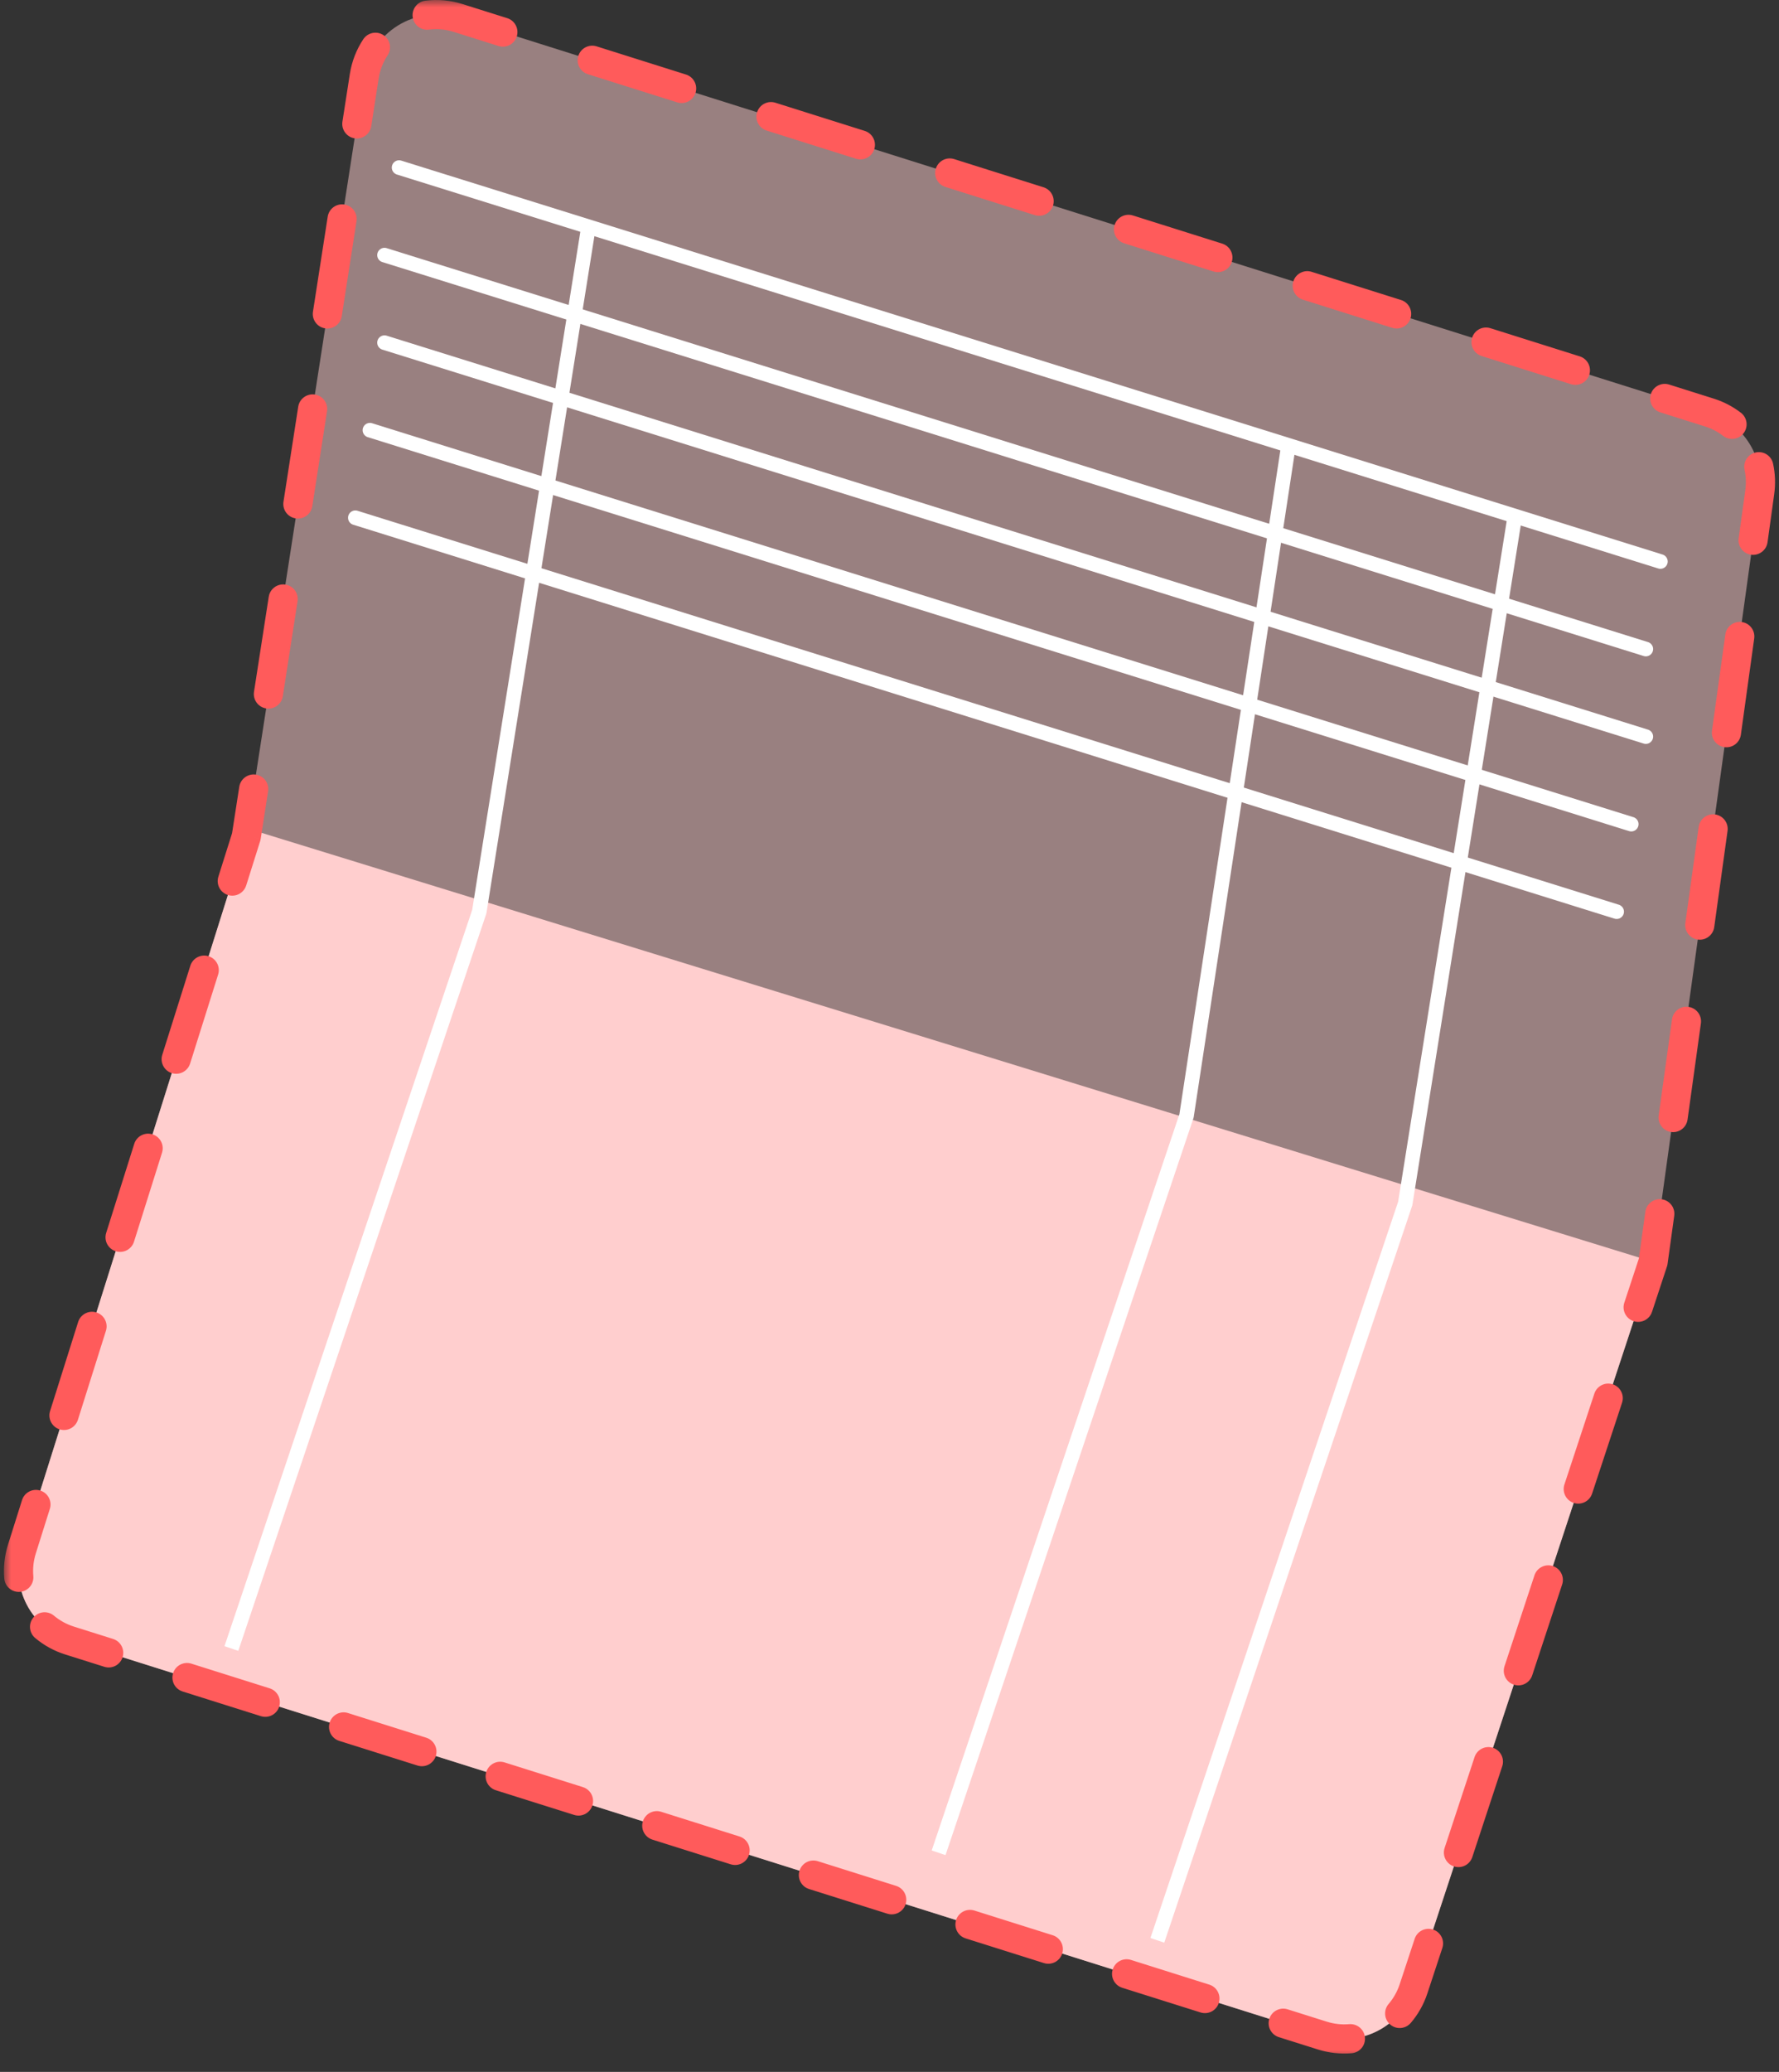<svg width="122" height="142" viewBox="0 0 122 142" fill="none" xmlns="http://www.w3.org/2000/svg">
<rect x="0" y="0" width="122" height="142" fill="#333333" stroke="none"/>
<path d="M17.057 56.809L113.368 86.484L96.936 136.309C96.08 138.907 93.294 140.334 90.685 139.512L4.769 112.436C2.135 111.606 0.673 108.798 1.503 106.165L17.057 56.809Z" fill="#FFCFCF"/>
<path opacity="0.5" fill-rule="evenodd" clip-rule="evenodd" d="M31.421 1.233C28.5 0.313 25.447 2.21 24.977 5.235L16.891 57.335L1.503 106.164C0.673 108.798 2.135 111.606 4.769 112.436L90.685 139.512C93.294 140.334 96.08 138.907 96.936 136.309L113.368 86.484L113.368 86.484L120.681 33.731C121.016 31.314 119.558 29.009 117.231 28.276L31.421 1.233Z" fill="#FFCFCF"/>
<path d="M40.368 15.484L32.868 62.484L15.868 112.984" stroke="white" stroke-linejoin="round"/>
<path d="M88.368 30.484L81.368 76.484L64.368 126.984" stroke="white" stroke-linejoin="round"/>
<path d="M103.868 35.484L96.368 82.484L79.368 132.984" stroke="white" stroke-linejoin="round"/>
<path d="M27.368 11.484L113.868 38.484" stroke="white" stroke-linecap="round"/>
<path d="M26.368 17.484L112.868 44.484" stroke="white" stroke-linecap="round"/>
<path d="M26.368 23.484L112.868 50.484" stroke="white" stroke-linecap="round"/>
<path d="M25.368 29.484L111.868 56.484" stroke="white" stroke-linecap="round"/>
<path d="M24.368 35.484L110.868 62.484" stroke="white" stroke-linecap="round"/>
<mask id="path-11-outside-1_234_14854" maskUnits="userSpaceOnUse" x="0.27" y="0" width="122" height="141" fill="black">
<rect fill="white" x="0.27" width="122" height="141"/>
<path fill-rule="evenodd" clip-rule="evenodd" d="M31.421 1.233C28.5 0.313 25.447 2.21 24.977 5.235L16.891 57.335L1.503 106.164C0.673 108.798 2.135 111.606 4.769 112.436L90.685 139.512C93.294 140.334 96.08 138.907 96.936 136.309L113.368 86.484L113.368 86.484L120.681 33.731C121.016 31.314 119.558 29.009 117.231 28.276L31.421 1.233Z"/>
</mask>
<path d="M24.977 5.235L25.471 5.312L24.977 5.235ZM31.421 1.233L31.27 1.71L31.421 1.233ZM16.891 57.335L17.368 57.485C17.375 57.461 17.381 57.436 17.385 57.411L16.891 57.335ZM1.503 106.164L1.98 106.315L1.503 106.164ZM4.769 112.436L4.618 112.913L4.769 112.436ZM90.685 139.512L90.835 139.035L90.685 139.512ZM96.936 136.309L97.411 136.466L96.936 136.309ZM113.368 86.484L113.843 86.641C113.885 86.513 113.874 86.373 113.812 86.254C113.75 86.135 113.643 86.045 113.514 86.006L113.368 86.484ZM113.368 86.484L112.872 86.415C112.839 86.659 112.987 86.89 113.222 86.962L113.368 86.484ZM120.681 33.731L121.176 33.8L120.681 33.731ZM117.231 28.276L117.081 28.753L117.231 28.276ZM23.977 8.415C23.935 8.688 24.122 8.943 24.395 8.986C24.668 9.028 24.923 8.841 24.966 8.568L23.977 8.415ZM23.955 15.081C23.997 14.808 23.81 14.552 23.538 14.51C23.265 14.468 23.009 14.655 22.967 14.927L23.955 15.081ZM21.956 21.44C21.914 21.713 22.101 21.968 22.373 22.011C22.646 22.053 22.902 21.866 22.944 21.593L21.956 21.44ZM21.933 28.105C21.976 27.833 21.789 27.577 21.516 27.535C21.243 27.492 20.988 27.679 20.945 27.952L21.933 28.105ZM19.934 34.465C19.892 34.737 20.079 34.993 20.352 35.035C20.625 35.078 20.88 34.891 20.923 34.618L19.934 34.465ZM19.912 41.13C19.954 40.858 19.767 40.602 19.494 40.56C19.222 40.517 18.966 40.704 18.924 40.977L19.912 41.13ZM17.913 47.489C17.871 47.762 18.057 48.018 18.33 48.06C18.603 48.103 18.859 47.916 18.901 47.643L17.913 47.489ZM17.89 54.155C17.933 53.882 17.746 53.627 17.473 53.584C17.2 53.542 16.945 53.729 16.902 54.002L17.89 54.155ZM15.452 60.236C15.369 60.5 15.515 60.781 15.779 60.864C16.042 60.947 16.323 60.8 16.406 60.537L15.452 60.236ZM14.482 66.641C14.566 66.377 14.419 66.096 14.156 66.013C13.893 65.93 13.612 66.077 13.529 66.34L14.482 66.641ZM11.605 72.444C11.522 72.707 11.668 72.988 11.932 73.071C12.195 73.154 12.476 73.008 12.559 72.744L11.605 72.444ZM10.635 78.848C10.718 78.585 10.572 78.304 10.309 78.221C10.045 78.138 9.765 78.284 9.682 78.547L10.635 78.848ZM7.758 84.651C7.675 84.915 7.821 85.195 8.085 85.278C8.348 85.361 8.629 85.215 8.712 84.952L7.758 84.651ZM6.788 91.055C6.871 90.792 6.725 90.511 6.462 90.428C6.198 90.345 5.918 90.492 5.835 90.755L6.788 91.055ZM3.911 96.859C3.828 97.122 3.974 97.403 4.238 97.486C4.501 97.569 4.782 97.423 4.865 97.159L3.911 96.859ZM2.941 103.263C3.024 103 2.878 102.719 2.615 102.636C2.351 102.553 2.071 102.699 1.988 102.962L2.941 103.263ZM0.791 108.148C0.815 108.423 1.058 108.626 1.333 108.602C1.608 108.578 1.812 108.335 1.787 108.06L0.791 108.148ZM3.379 111.116C3.167 110.939 2.852 110.966 2.674 111.178C2.497 111.389 2.524 111.704 2.736 111.882L3.379 111.116ZM7.303 113.759C7.567 113.842 7.847 113.696 7.93 113.433C8.013 113.169 7.867 112.888 7.604 112.805L7.303 113.759ZM12.974 114.498C12.71 114.415 12.429 114.561 12.346 114.824C12.263 115.088 12.41 115.368 12.673 115.451L12.974 114.498ZM18.043 117.144C18.306 117.227 18.587 117.08 18.67 116.817C18.753 116.554 18.607 116.273 18.343 116.19L18.043 117.144ZM23.713 117.882C23.45 117.799 23.169 117.945 23.086 118.209C23.003 118.472 23.149 118.753 23.413 118.836L23.713 117.882ZM28.782 120.528C29.046 120.611 29.326 120.465 29.41 120.201C29.492 119.938 29.346 119.657 29.083 119.574L28.782 120.528ZM34.453 121.267C34.189 121.184 33.909 121.33 33.826 121.593C33.743 121.856 33.889 122.137 34.152 122.22L34.453 121.267ZM39.522 123.912C39.785 123.995 40.066 123.849 40.149 123.586C40.232 123.323 40.086 123.042 39.822 122.959L39.522 123.912ZM45.192 124.651C44.929 124.568 44.648 124.714 44.565 124.978C44.482 125.241 44.628 125.522 44.892 125.605L45.192 124.651ZM50.261 127.297C50.525 127.38 50.806 127.234 50.889 126.97C50.972 126.707 50.825 126.426 50.562 126.343L50.261 127.297ZM55.932 128.035C55.669 127.952 55.388 128.099 55.305 128.362C55.222 128.625 55.368 128.906 55.631 128.989L55.932 128.035ZM61.001 130.681C61.264 130.764 61.545 130.618 61.628 130.355C61.711 130.091 61.565 129.811 61.302 129.728L61.001 130.681ZM66.671 131.42C66.408 131.337 66.127 131.483 66.044 131.746C65.961 132.01 66.108 132.291 66.371 132.374L66.671 131.42ZM71.741 134.066C72.004 134.149 72.285 134.003 72.368 133.739C72.451 133.476 72.305 133.195 72.041 133.112L71.741 134.066ZM77.411 134.804C77.148 134.721 76.867 134.868 76.784 135.131C76.701 135.394 76.847 135.675 77.11 135.758L77.411 134.804ZM82.48 137.45C82.744 137.533 83.024 137.387 83.107 137.124C83.19 136.86 83.044 136.58 82.781 136.497L82.48 137.45ZM88.15 138.189C87.887 138.106 87.606 138.252 87.523 138.515C87.44 138.779 87.587 139.06 87.85 139.143L88.15 138.189ZM92.65 140.225C92.925 140.201 93.13 139.96 93.106 139.684C93.083 139.409 92.841 139.205 92.566 139.228L92.65 140.225ZM95.608 137.67C95.428 137.88 95.452 138.195 95.662 138.375C95.872 138.555 96.188 138.53 96.367 138.32L95.608 137.67ZM98.438 133.352C98.525 133.089 98.382 132.807 98.12 132.72C97.858 132.634 97.575 132.776 97.489 133.038L98.438 133.352ZM99.543 126.81C99.456 127.072 99.599 127.355 99.861 127.442C100.123 127.528 100.406 127.386 100.492 127.123L99.543 126.81ZM102.546 120.895C102.633 120.633 102.49 120.35 102.228 120.264C101.966 120.177 101.683 120.32 101.596 120.582L102.546 120.895ZM103.65 114.354C103.564 114.616 103.706 114.899 103.969 114.985C104.231 115.072 104.514 114.929 104.6 114.667L103.65 114.354ZM106.654 108.439C106.741 108.177 106.598 107.894 106.336 107.808C106.074 107.721 105.791 107.864 105.704 108.126L106.654 108.439ZM107.758 101.898C107.672 102.16 107.814 102.443 108.077 102.529C108.339 102.616 108.622 102.473 108.708 102.211L107.758 101.898ZM110.762 95.983C110.849 95.721 110.706 95.438 110.444 95.351C110.182 95.265 109.899 95.407 109.812 95.67L110.762 95.983ZM111.866 89.441C111.78 89.704 111.922 89.986 112.185 90.073C112.447 90.159 112.73 90.017 112.816 89.755L111.866 89.441ZM113.514 86.006C113.25 85.925 112.97 86.074 112.89 86.338C112.809 86.602 112.958 86.882 113.222 86.962L113.514 86.006ZM113.222 86.962C113.486 87.043 113.765 86.894 113.846 86.63C113.927 86.366 113.778 86.086 113.514 86.006L113.222 86.962ZM114.32 83.255C114.358 82.982 114.167 82.729 113.893 82.692C113.62 82.654 113.367 82.845 113.33 83.118L114.32 83.255ZM114.244 76.524C114.206 76.797 114.397 77.05 114.67 77.088C114.944 77.126 115.196 76.935 115.234 76.661L114.244 76.524ZM116.148 70.067C116.186 69.794 115.995 69.541 115.722 69.503C115.448 69.465 115.196 69.656 115.158 69.93L116.148 70.067ZM116.072 63.336C116.034 63.609 116.225 63.862 116.498 63.9C116.772 63.938 117.024 63.747 117.062 63.473L116.072 63.336ZM117.977 56.879C118.014 56.605 117.823 56.353 117.55 56.315C117.276 56.277 117.024 56.468 116.986 56.742L117.977 56.879ZM117.9 50.148C117.862 50.421 118.053 50.674 118.327 50.712C118.6 50.749 118.853 50.558 118.891 50.285L117.9 50.148ZM119.805 43.691C119.843 43.417 119.652 43.165 119.378 43.127C119.105 43.089 118.852 43.28 118.814 43.553L119.805 43.691ZM119.728 36.959C119.69 37.233 119.881 37.485 120.155 37.523C120.428 37.561 120.681 37.37 120.719 37.097L119.728 36.959ZM121.104 31.881C121.046 31.611 120.78 31.44 120.51 31.498C120.24 31.557 120.068 31.823 120.127 32.093L121.104 31.881ZM118.474 29.478C118.692 29.647 119.006 29.606 119.175 29.387C119.343 29.168 119.302 28.854 119.084 28.686L118.474 29.478ZM114.316 26.833C114.053 26.75 113.772 26.896 113.689 27.16C113.606 27.423 113.753 27.704 114.016 27.787L114.316 26.833ZM107.887 25.855C108.15 25.938 108.431 25.792 108.514 25.529C108.597 25.265 108.451 24.984 108.187 24.901L107.887 25.855ZM102.058 22.97C101.795 22.887 101.514 23.033 101.431 23.296C101.348 23.56 101.494 23.84 101.757 23.924L102.058 22.97ZM95.628 21.992C95.891 22.075 96.172 21.929 96.255 21.665C96.338 21.402 96.192 21.121 95.929 21.038L95.628 21.992ZM89.799 19.107C89.536 19.024 89.255 19.17 89.172 19.433C89.089 19.697 89.235 19.977 89.499 20.06L89.799 19.107ZM83.369 18.129C83.633 18.212 83.914 18.066 83.997 17.802C84.08 17.539 83.933 17.258 83.67 17.175L83.369 18.129ZM77.541 15.243C77.277 15.16 76.996 15.307 76.913 15.57C76.831 15.833 76.977 16.114 77.24 16.197L77.541 15.243ZM71.111 14.266C71.374 14.349 71.655 14.202 71.738 13.939C71.821 13.676 71.675 13.395 71.411 13.312L71.111 14.266ZM65.282 11.38C65.019 11.297 64.738 11.444 64.655 11.707C64.572 11.97 64.718 12.251 64.981 12.334L65.282 11.38ZM58.852 10.402C59.116 10.485 59.396 10.339 59.479 10.076C59.562 9.812 59.416 9.532 59.153 9.449L58.852 10.402ZM53.023 7.517C52.76 7.434 52.479 7.58 52.396 7.844C52.313 8.107 52.46 8.388 52.723 8.471L53.023 7.517ZM46.594 6.539C46.857 6.622 47.138 6.476 47.221 6.213C47.304 5.949 47.158 5.669 46.894 5.586L46.594 6.539ZM40.765 3.654C40.502 3.571 40.221 3.717 40.138 3.981C40.055 4.244 40.201 4.525 40.464 4.608L40.765 3.654ZM34.335 2.676C34.598 2.759 34.879 2.613 34.962 2.35C35.045 2.086 34.899 1.805 34.636 1.722L34.335 2.676ZM29.23 0.543C28.956 0.578 28.762 0.828 28.797 1.102C28.832 1.376 29.082 1.57 29.356 1.535L29.23 0.543ZM26.163 3.518C26.315 3.288 26.252 2.978 26.022 2.825C25.792 2.673 25.482 2.736 25.329 2.966L26.163 3.518ZM24.483 5.159L23.977 8.415L24.966 8.568L25.471 5.312L24.483 5.159ZM22.967 14.927L21.956 21.44L22.944 21.593L23.955 15.081L22.967 14.927ZM20.945 27.952L19.934 34.465L20.923 34.618L21.933 28.105L20.945 27.952ZM18.924 40.977L17.913 47.489L18.901 47.643L19.912 41.13L18.924 40.977ZM16.902 54.002L16.397 57.258L17.385 57.411L17.89 54.155L16.902 54.002ZM16.414 57.184L15.452 60.236L16.406 60.537L17.368 57.485L16.414 57.184ZM13.529 66.34L11.605 72.444L12.559 72.744L14.482 66.641L13.529 66.34ZM9.682 78.547L7.758 84.651L8.712 84.952L10.635 78.848L9.682 78.547ZM5.835 90.755L3.911 96.859L4.865 97.159L6.788 91.055L5.835 90.755ZM1.988 102.962L1.026 106.014L1.98 106.315L2.941 103.263L1.988 102.962ZM1.026 106.014C0.802 106.725 0.73 107.448 0.791 108.148L1.787 108.06C1.737 107.489 1.796 106.898 1.98 106.315L1.026 106.014ZM2.736 111.882C3.274 112.334 3.908 112.689 4.618 112.913L4.919 111.959C4.336 111.776 3.818 111.485 3.379 111.116L2.736 111.882ZM4.618 112.913L7.303 113.759L7.604 112.805L4.919 111.959L4.618 112.913ZM12.673 115.451L18.043 117.144L18.343 116.19L12.974 114.498L12.673 115.451ZM23.413 118.836L28.782 120.528L29.083 119.574L23.713 117.882L23.413 118.836ZM34.152 122.22L39.522 123.912L39.822 122.959L34.453 121.267L34.152 122.22ZM44.892 125.605L50.261 127.297L50.562 126.343L45.192 124.651L44.892 125.605ZM55.631 128.989L61.001 130.681L61.302 129.728L55.932 128.035L55.631 128.989ZM66.371 132.374L71.741 134.066L72.041 133.112L66.671 131.42L66.371 132.374ZM77.11 135.758L82.48 137.45L82.781 136.497L77.411 134.804L77.11 135.758ZM87.85 139.143L90.535 139.989L90.835 139.035L88.15 138.189L87.85 139.143ZM90.535 139.989C91.239 140.211 91.956 140.284 92.65 140.225L92.566 139.228C91.999 139.276 91.413 139.217 90.835 139.035L90.535 139.989ZM96.367 138.32C96.821 137.791 97.18 137.167 97.411 136.466L96.462 136.152C96.272 136.727 95.978 137.238 95.608 137.67L96.367 138.32ZM97.411 136.466L98.438 133.352L97.489 133.038L96.462 136.152L97.411 136.466ZM100.492 127.123L102.546 120.895L101.596 120.582L99.543 126.81L100.492 127.123ZM104.6 114.667L106.654 108.439L105.704 108.126L103.65 114.354L104.6 114.667ZM108.708 102.211L110.762 95.983L109.812 95.67L107.758 101.898L108.708 102.211ZM112.816 89.755L113.843 86.641L112.893 86.327L111.866 89.441L112.816 89.755ZM113.514 86.006L113.514 86.006L113.222 86.962L113.222 86.962L113.514 86.006ZM113.514 86.006L113.514 86.006L113.222 86.962L113.222 86.962L113.514 86.006ZM113.863 86.552L114.32 83.255L113.33 83.118L112.872 86.415L113.863 86.552ZM115.234 76.661L116.148 70.067L115.158 69.93L114.244 76.524L115.234 76.661ZM117.062 63.473L117.977 56.879L116.986 56.742L116.072 63.336L117.062 63.473ZM118.891 50.285L119.805 43.691L118.814 43.553L117.9 50.148L118.891 50.285ZM120.719 37.097L121.176 33.8L120.185 33.662L119.728 36.959L120.719 37.097ZM121.176 33.8C121.267 33.145 121.238 32.498 121.104 31.881L120.127 32.093C120.236 32.596 120.26 33.126 120.185 33.662L121.176 33.8ZM119.084 28.686C118.584 28.301 118.011 27.997 117.381 27.799L117.081 28.753C117.597 28.915 118.065 29.164 118.474 29.478L119.084 28.686ZM117.381 27.799L114.316 26.833L114.016 27.787L117.081 28.753L117.381 27.799ZM108.187 24.901L102.058 22.97L101.757 23.924L107.887 25.855L108.187 24.901ZM95.929 21.038L89.799 19.107L89.499 20.06L95.628 21.992L95.929 21.038ZM83.67 17.175L77.541 15.243L77.24 16.197L83.369 18.129L83.67 17.175ZM71.411 13.312L65.282 11.38L64.981 12.334L71.111 14.266L71.411 13.312ZM59.153 9.449L53.023 7.517L52.723 8.471L58.852 10.402L59.153 9.449ZM46.894 5.586L40.765 3.654L40.464 4.608L46.594 6.539L46.894 5.586ZM34.636 1.722L31.571 0.757L31.27 1.71L34.335 2.676L34.636 1.722ZM31.571 0.757C30.786 0.509 29.991 0.447 29.23 0.543L29.356 1.535C29.976 1.457 30.626 1.507 31.27 1.71L31.571 0.757ZM25.329 2.966C24.906 3.605 24.609 4.346 24.483 5.159L25.471 5.312C25.575 4.644 25.817 4.04 26.163 3.518L25.329 2.966ZM24.977 5.235L25.965 5.389L24.977 5.235ZM31.421 1.233L31.12 2.187L31.421 1.233ZM16.891 57.335L17.845 57.635C17.86 57.587 17.871 57.538 17.879 57.488L16.891 57.335ZM1.503 106.164L2.456 106.465H2.456L1.503 106.164ZM4.769 112.436L4.468 113.39L4.769 112.436ZM90.685 139.512L90.986 138.558L90.685 139.512ZM96.936 136.309L97.886 136.622L96.936 136.309ZM113.368 86.484L114.318 86.797C114.402 86.542 114.38 86.263 114.256 86.024C114.132 85.785 113.917 85.606 113.66 85.528L113.368 86.484ZM113.368 86.484L112.377 86.347C112.31 86.833 112.606 87.297 113.076 87.44L113.368 86.484ZM120.681 33.731L121.671 33.868L120.681 33.731ZM117.231 28.276L116.93 29.229L117.231 28.276ZM23.483 8.338C23.399 8.884 23.773 9.395 24.318 9.48C24.864 9.564 25.375 9.191 25.46 8.645L23.483 8.338ZM24.449 15.157C24.534 14.612 24.16 14.101 23.614 14.016C23.069 13.931 22.557 14.305 22.473 14.851L24.449 15.157ZM21.462 21.363C21.377 21.909 21.751 22.42 22.297 22.505C22.843 22.589 23.354 22.216 23.438 21.67L21.462 21.363ZM22.427 28.182C22.512 27.637 22.138 27.125 21.593 27.041C21.047 26.956 20.536 27.33 20.451 27.875L22.427 28.182ZM19.44 34.388C19.356 34.934 19.729 35.445 20.275 35.529C20.821 35.614 21.332 35.24 21.417 34.695L19.44 34.388ZM20.406 41.207C20.491 40.661 20.117 40.15 19.571 40.066C19.025 39.981 18.514 40.355 18.43 40.9L20.406 41.207ZM17.419 47.413C17.334 47.959 17.708 48.47 18.254 48.554C18.799 48.639 19.311 48.265 19.395 47.719L17.419 47.413ZM18.384 54.232C18.469 53.686 18.095 53.175 17.55 53.09C17.004 53.006 16.493 53.379 16.408 53.925L18.384 54.232ZM14.975 60.086C14.809 60.613 15.102 61.174 15.629 61.34C16.155 61.506 16.717 61.214 16.883 60.687L14.975 60.086ZM14.959 66.791C15.125 66.264 14.833 65.703 14.306 65.537C13.779 65.371 13.218 65.663 13.052 66.19L14.959 66.791ZM11.128 72.293C10.962 72.82 11.255 73.382 11.781 73.548C12.308 73.714 12.87 73.421 13.036 72.895L11.128 72.293ZM11.112 78.998C11.278 78.472 10.986 77.91 10.459 77.744C9.932 77.578 9.371 77.87 9.205 78.397L11.112 78.998ZM7.281 84.501C7.115 85.028 7.408 85.589 7.934 85.755C8.461 85.921 9.023 85.629 9.189 85.102L7.281 84.501ZM7.265 91.206C7.431 90.679 7.139 90.117 6.612 89.951C6.085 89.785 5.524 90.078 5.358 90.605L7.265 91.206ZM3.434 96.708C3.268 97.235 3.561 97.797 4.087 97.963C4.614 98.129 5.176 97.836 5.342 97.309L3.434 96.708ZM3.418 103.413C3.584 102.886 3.292 102.325 2.765 102.159C2.238 101.993 1.677 102.285 1.511 102.812L3.418 103.413ZM0.293 108.192C0.342 108.742 0.827 109.149 1.377 109.1C1.927 109.052 2.334 108.566 2.285 108.016L0.293 108.192ZM3.7 110.733C3.277 110.378 2.646 110.433 2.291 110.856C1.936 111.279 1.991 111.91 2.414 112.265L3.7 110.733ZM7.153 114.236C7.68 114.402 8.241 114.11 8.407 113.583C8.573 113.056 8.281 112.494 7.754 112.328L7.153 114.236ZM13.124 114.021C12.597 113.855 12.036 114.147 11.87 114.674C11.704 115.201 11.996 115.762 12.523 115.928L13.124 114.021ZM17.892 117.62C18.419 117.786 18.981 117.494 19.147 116.967C19.313 116.441 19.02 115.879 18.494 115.713L17.892 117.62ZM23.863 117.405C23.337 117.239 22.775 117.532 22.609 118.058C22.443 118.585 22.736 119.147 23.262 119.313L23.863 117.405ZM28.632 121.005C29.159 121.171 29.72 120.878 29.886 120.352C30.052 119.825 29.76 119.263 29.233 119.097L28.632 121.005ZM34.603 120.79C34.076 120.624 33.515 120.916 33.349 121.443C33.183 121.97 33.475 122.531 34.002 122.697L34.603 120.79ZM39.372 124.389C39.898 124.555 40.46 124.263 40.626 123.736C40.792 123.209 40.499 122.648 39.973 122.482L39.372 124.389ZM45.343 124.174C44.816 124.008 44.254 124.301 44.088 124.827C43.922 125.354 44.215 125.916 44.741 126.082L45.343 124.174ZM50.111 127.774C50.638 127.94 51.2 127.647 51.365 127.121C51.532 126.594 51.239 126.032 50.712 125.866L50.111 127.774ZM56.082 127.559C55.555 127.393 54.994 127.685 54.828 128.212C54.662 128.738 54.954 129.3 55.481 129.466L56.082 127.559ZM60.851 131.158C61.377 131.324 61.939 131.032 62.105 130.505C62.271 129.978 61.979 129.417 61.452 129.251L60.851 131.158ZM66.822 130.943C66.295 130.777 65.733 131.069 65.567 131.596C65.401 132.123 65.694 132.685 66.221 132.851L66.822 130.943ZM71.59 134.543C72.117 134.709 72.679 134.416 72.845 133.89C73.011 133.363 72.718 132.801 72.192 132.635L71.59 134.543ZM77.561 134.327C77.034 134.161 76.473 134.454 76.307 134.981C76.141 135.507 76.433 136.069 76.96 136.235L77.561 134.327ZM82.33 137.927C82.857 138.093 83.418 137.801 83.584 137.274C83.75 136.747 83.458 136.186 82.931 136.02L82.33 137.927ZM88.301 137.712C87.774 137.546 87.213 137.838 87.046 138.365C86.88 138.892 87.173 139.453 87.7 139.619L88.301 137.712ZM92.692 140.723C93.243 140.676 93.651 140.193 93.605 139.642C93.558 139.092 93.074 138.684 92.524 138.73L92.692 140.723ZM95.228 137.345C94.869 137.764 94.917 138.395 95.337 138.755C95.756 139.114 96.388 139.065 96.747 138.646L95.228 137.345ZM98.913 133.508C99.086 132.984 98.801 132.418 98.277 132.245C97.752 132.072 97.187 132.357 97.014 132.882L98.913 133.508ZM99.068 126.654C98.895 127.178 99.18 127.743 99.704 127.916C100.229 128.089 100.794 127.804 100.967 127.28L99.068 126.654ZM103.021 121.052C103.194 120.527 102.909 119.962 102.385 119.789C101.86 119.616 101.295 119.901 101.122 120.425L103.021 121.052ZM103.176 114.197C103.003 114.722 103.288 115.287 103.812 115.46C104.337 115.633 104.902 115.348 105.075 114.824L103.176 114.197ZM107.129 108.596C107.302 108.071 107.017 107.506 106.492 107.333C105.968 107.16 105.403 107.445 105.23 107.969L107.129 108.596ZM107.284 101.741C107.111 102.266 107.396 102.831 107.92 103.004C108.445 103.177 109.01 102.892 109.183 102.367L107.284 101.741ZM111.237 96.139C111.41 95.615 111.125 95.049 110.6 94.876C110.076 94.704 109.51 94.989 109.338 95.513L111.237 96.139ZM111.391 89.285C111.219 89.809 111.503 90.375 112.028 90.548C112.552 90.721 113.118 90.436 113.291 89.911L111.391 89.285ZM113.66 85.527C113.132 85.366 112.573 85.664 112.412 86.192C112.25 86.72 112.548 87.279 113.076 87.44L113.66 85.527ZM113.076 87.44C113.604 87.602 114.163 87.304 114.324 86.776C114.485 86.247 114.188 85.689 113.66 85.527L113.076 87.44ZM114.815 83.324C114.891 82.777 114.509 82.272 113.962 82.196C113.415 82.12 112.91 82.502 112.834 83.049L114.815 83.324ZM113.748 76.455C113.673 77.002 114.055 77.507 114.602 77.583C115.149 77.659 115.654 77.277 115.729 76.73L113.748 76.455ZM116.644 70.136C116.719 69.589 116.337 69.084 115.79 69.008C115.243 68.932 114.738 69.314 114.662 69.861L116.644 70.136ZM115.577 63.267C115.501 63.814 115.883 64.319 116.43 64.395C116.977 64.471 117.482 64.089 117.558 63.542L115.577 63.267ZM118.472 56.948C118.548 56.401 118.166 55.896 117.619 55.82C117.072 55.744 116.567 56.126 116.491 56.673L118.472 56.948ZM117.405 50.079C117.329 50.626 117.711 51.131 118.258 51.207C118.805 51.283 119.31 50.901 119.386 50.354L117.405 50.079ZM120.3 43.759C120.376 43.212 119.994 42.707 119.447 42.632C118.9 42.556 118.395 42.938 118.319 43.485L120.3 43.759ZM119.233 36.891C119.157 37.438 119.539 37.943 120.086 38.019C120.633 38.094 121.138 37.712 121.214 37.165L119.233 36.891ZM121.593 31.775C121.476 31.235 120.944 30.893 120.404 31.01C119.864 31.127 119.521 31.659 119.638 32.199L121.593 31.775ZM118.168 29.874C118.606 30.211 119.234 30.13 119.571 29.692C119.908 29.255 119.826 28.627 119.389 28.29L118.168 29.874ZM114.467 26.356C113.94 26.19 113.378 26.483 113.212 27.009C113.046 27.536 113.339 28.098 113.866 28.264L114.467 26.356ZM107.736 26.332C108.263 26.498 108.825 26.206 108.991 25.679C109.157 25.152 108.864 24.59 108.337 24.424L107.736 26.332ZM102.208 22.493C101.681 22.327 101.12 22.619 100.954 23.146C100.788 23.673 101.08 24.234 101.607 24.4L102.208 22.493ZM95.478 22.469C96.004 22.635 96.566 22.342 96.732 21.816C96.898 21.289 96.606 20.727 96.079 20.561L95.478 22.469ZM89.95 18.63C89.423 18.464 88.861 18.756 88.695 19.283C88.529 19.81 88.822 20.371 89.348 20.537L89.95 18.63ZM83.219 18.606C83.746 18.772 84.308 18.479 84.474 17.953C84.639 17.426 84.347 16.864 83.82 16.698L83.219 18.606ZM77.691 14.767C77.164 14.601 76.603 14.893 76.437 15.42C76.271 15.947 76.563 16.508 77.09 16.674L77.691 14.767ZM70.96 14.742C71.487 14.909 72.049 14.616 72.215 14.089C72.381 13.562 72.088 13.001 71.562 12.835L70.96 14.742ZM65.432 10.903C64.906 10.737 64.344 11.03 64.178 11.557C64.012 12.083 64.305 12.645 64.831 12.811L65.432 10.903ZM58.702 10.879C59.229 11.045 59.79 10.753 59.956 10.226C60.122 9.699 59.83 9.138 59.303 8.972L58.702 10.879ZM53.174 7.04C52.647 6.874 52.086 7.167 51.919 7.693C51.754 8.22 52.046 8.782 52.573 8.948L53.174 7.04ZM46.443 7.016C46.97 7.182 47.532 6.89 47.698 6.363C47.864 5.836 47.571 5.275 47.044 5.109L46.443 7.016ZM40.915 3.177C40.388 3.011 39.827 3.303 39.661 3.83C39.495 4.357 39.787 4.919 40.314 5.085L40.915 3.177ZM34.185 3.153C34.712 3.319 35.273 3.027 35.439 2.5C35.605 1.973 35.313 1.411 34.786 1.245L34.185 3.153ZM29.168 0.047C28.619 0.116 28.232 0.617 28.301 1.165C28.37 1.713 28.871 2.101 29.419 2.031L29.168 0.047ZM26.58 3.794C26.885 3.334 26.759 2.713 26.298 2.408C25.838 2.103 25.217 2.229 24.912 2.69L26.58 3.794ZM23.989 5.082L23.483 8.338L25.46 8.645L25.965 5.389L23.989 5.082ZM22.473 14.851L21.462 21.363L23.438 21.67L24.449 15.157L22.473 14.851ZM20.451 27.875L19.44 34.388L21.417 34.695L22.427 28.182L20.451 27.875ZM18.43 40.9L17.419 47.413L19.395 47.719L20.406 41.207L18.43 40.9ZM16.408 53.925L15.903 57.181L17.879 57.488L18.384 54.232L16.408 53.925ZM15.937 57.034L14.975 60.086L16.883 60.687L17.845 57.635L15.937 57.034ZM13.052 66.19L11.128 72.293L13.036 72.895L14.959 66.791L13.052 66.19ZM9.205 78.397L7.281 84.501L9.189 85.102L11.112 78.998L9.205 78.397ZM5.358 90.605L3.434 96.708L5.342 97.309L7.265 91.206L5.358 90.605ZM1.511 102.812L0.549 105.864L2.456 106.465L3.418 103.413L1.511 102.812ZM0.549 105.864C0.305 106.638 0.226 107.427 0.293 108.192L2.285 108.016C2.241 107.509 2.293 106.984 2.456 106.465L0.549 105.864ZM2.414 112.265C3.002 112.758 3.694 113.146 4.468 113.39L5.069 111.482C4.55 111.319 4.09 111.06 3.7 110.733L2.414 112.265ZM4.468 113.39L7.153 114.236L7.754 112.328L5.069 111.482L4.468 113.39ZM12.523 115.928L17.892 117.62L18.494 115.713L13.124 114.021L12.523 115.928ZM23.262 119.313L28.632 121.005L29.233 119.097L23.863 117.405L23.262 119.313ZM34.002 122.697L39.372 124.389L39.973 122.482L34.603 120.79L34.002 122.697ZM44.741 126.082L50.111 127.774L50.712 125.866L45.343 124.174L44.741 126.082ZM55.481 129.466L60.851 131.158L61.452 129.251L56.082 127.559L55.481 129.466ZM66.221 132.851L71.59 134.543L72.192 132.635L66.822 130.943L66.221 132.851ZM76.96 136.235L82.33 137.927L82.931 136.02L77.561 134.327L76.96 136.235ZM87.7 139.619L90.385 140.466L90.986 138.558L88.301 137.712L87.7 139.619ZM90.385 140.466C91.152 140.707 91.934 140.787 92.692 140.723L92.524 138.73C92.02 138.773 91.5 138.72 90.986 138.558L90.385 140.466ZM96.747 138.646C97.242 138.068 97.634 137.386 97.886 136.622L95.987 135.996C95.818 136.508 95.556 136.961 95.228 137.345L96.747 138.646ZM97.886 136.622L98.913 133.508L97.014 132.882L95.987 135.996L97.886 136.622ZM100.967 127.28L103.021 121.052L101.122 120.425L99.068 126.654L100.967 127.28ZM105.075 114.824L107.129 108.596L105.23 107.969L103.176 114.197L105.075 114.824ZM109.183 102.367L111.237 96.139L109.338 95.513L107.284 101.741L109.183 102.367ZM113.291 89.911L114.318 86.797L112.418 86.171L111.391 89.285L113.291 89.911ZM113.66 85.528L113.66 85.527L113.076 87.44L113.076 87.44L113.66 85.528ZM113.66 85.527L113.66 85.527L113.076 87.44L113.076 87.44L113.66 85.527ZM114.358 86.621L114.815 83.324L112.834 83.049L112.377 86.347L114.358 86.621ZM115.729 76.73L116.644 70.136L114.662 69.861L113.748 76.455L115.729 76.73ZM117.558 63.542L118.472 56.948L116.491 56.673L115.577 63.267L117.558 63.542ZM119.386 50.354L120.3 43.759L118.319 43.485L117.405 50.079L119.386 50.354ZM121.214 37.165L121.671 33.868L119.69 33.594L119.233 36.891L121.214 37.165ZM121.671 33.868C121.77 33.155 121.739 32.448 121.593 31.775L119.638 32.199C119.735 32.646 119.756 33.116 119.69 33.594L121.671 33.868ZM119.389 28.29C118.843 27.87 118.218 27.538 117.531 27.322L116.93 29.229C117.39 29.374 117.806 29.595 118.168 29.874L119.389 28.29ZM117.531 27.322L114.467 26.356L113.866 28.264L116.93 29.229L117.531 27.322ZM108.337 24.424L102.208 22.493L101.607 24.4L107.736 26.332L108.337 24.424ZM96.079 20.561L89.95 18.63L89.348 20.537L95.478 22.469L96.079 20.561ZM83.82 16.698L77.691 14.767L77.09 16.674L83.219 18.606L83.82 16.698ZM71.562 12.835L65.432 10.903L64.831 12.811L70.96 14.742L71.562 12.835ZM59.303 8.972L53.174 7.04L52.573 8.948L58.702 10.879L59.303 8.972ZM47.044 5.109L40.915 3.177L40.314 5.085L46.443 7.016L47.044 5.109ZM34.786 1.245L31.721 0.28L31.12 2.187L34.185 3.153L34.786 1.245ZM31.721 0.28C30.867 0.01 29.999 -0.058 29.168 0.047L29.419 2.031C29.969 1.962 30.546 2.006 31.12 2.187L31.721 0.28ZM24.912 2.69C24.45 3.388 24.126 4.197 23.989 5.082L25.965 5.389C26.058 4.794 26.273 4.257 26.58 3.794L24.912 2.69Z" fill="#FF5B5B" mask="url(#path-11-outside-1_234_14854)"/>
</svg>
